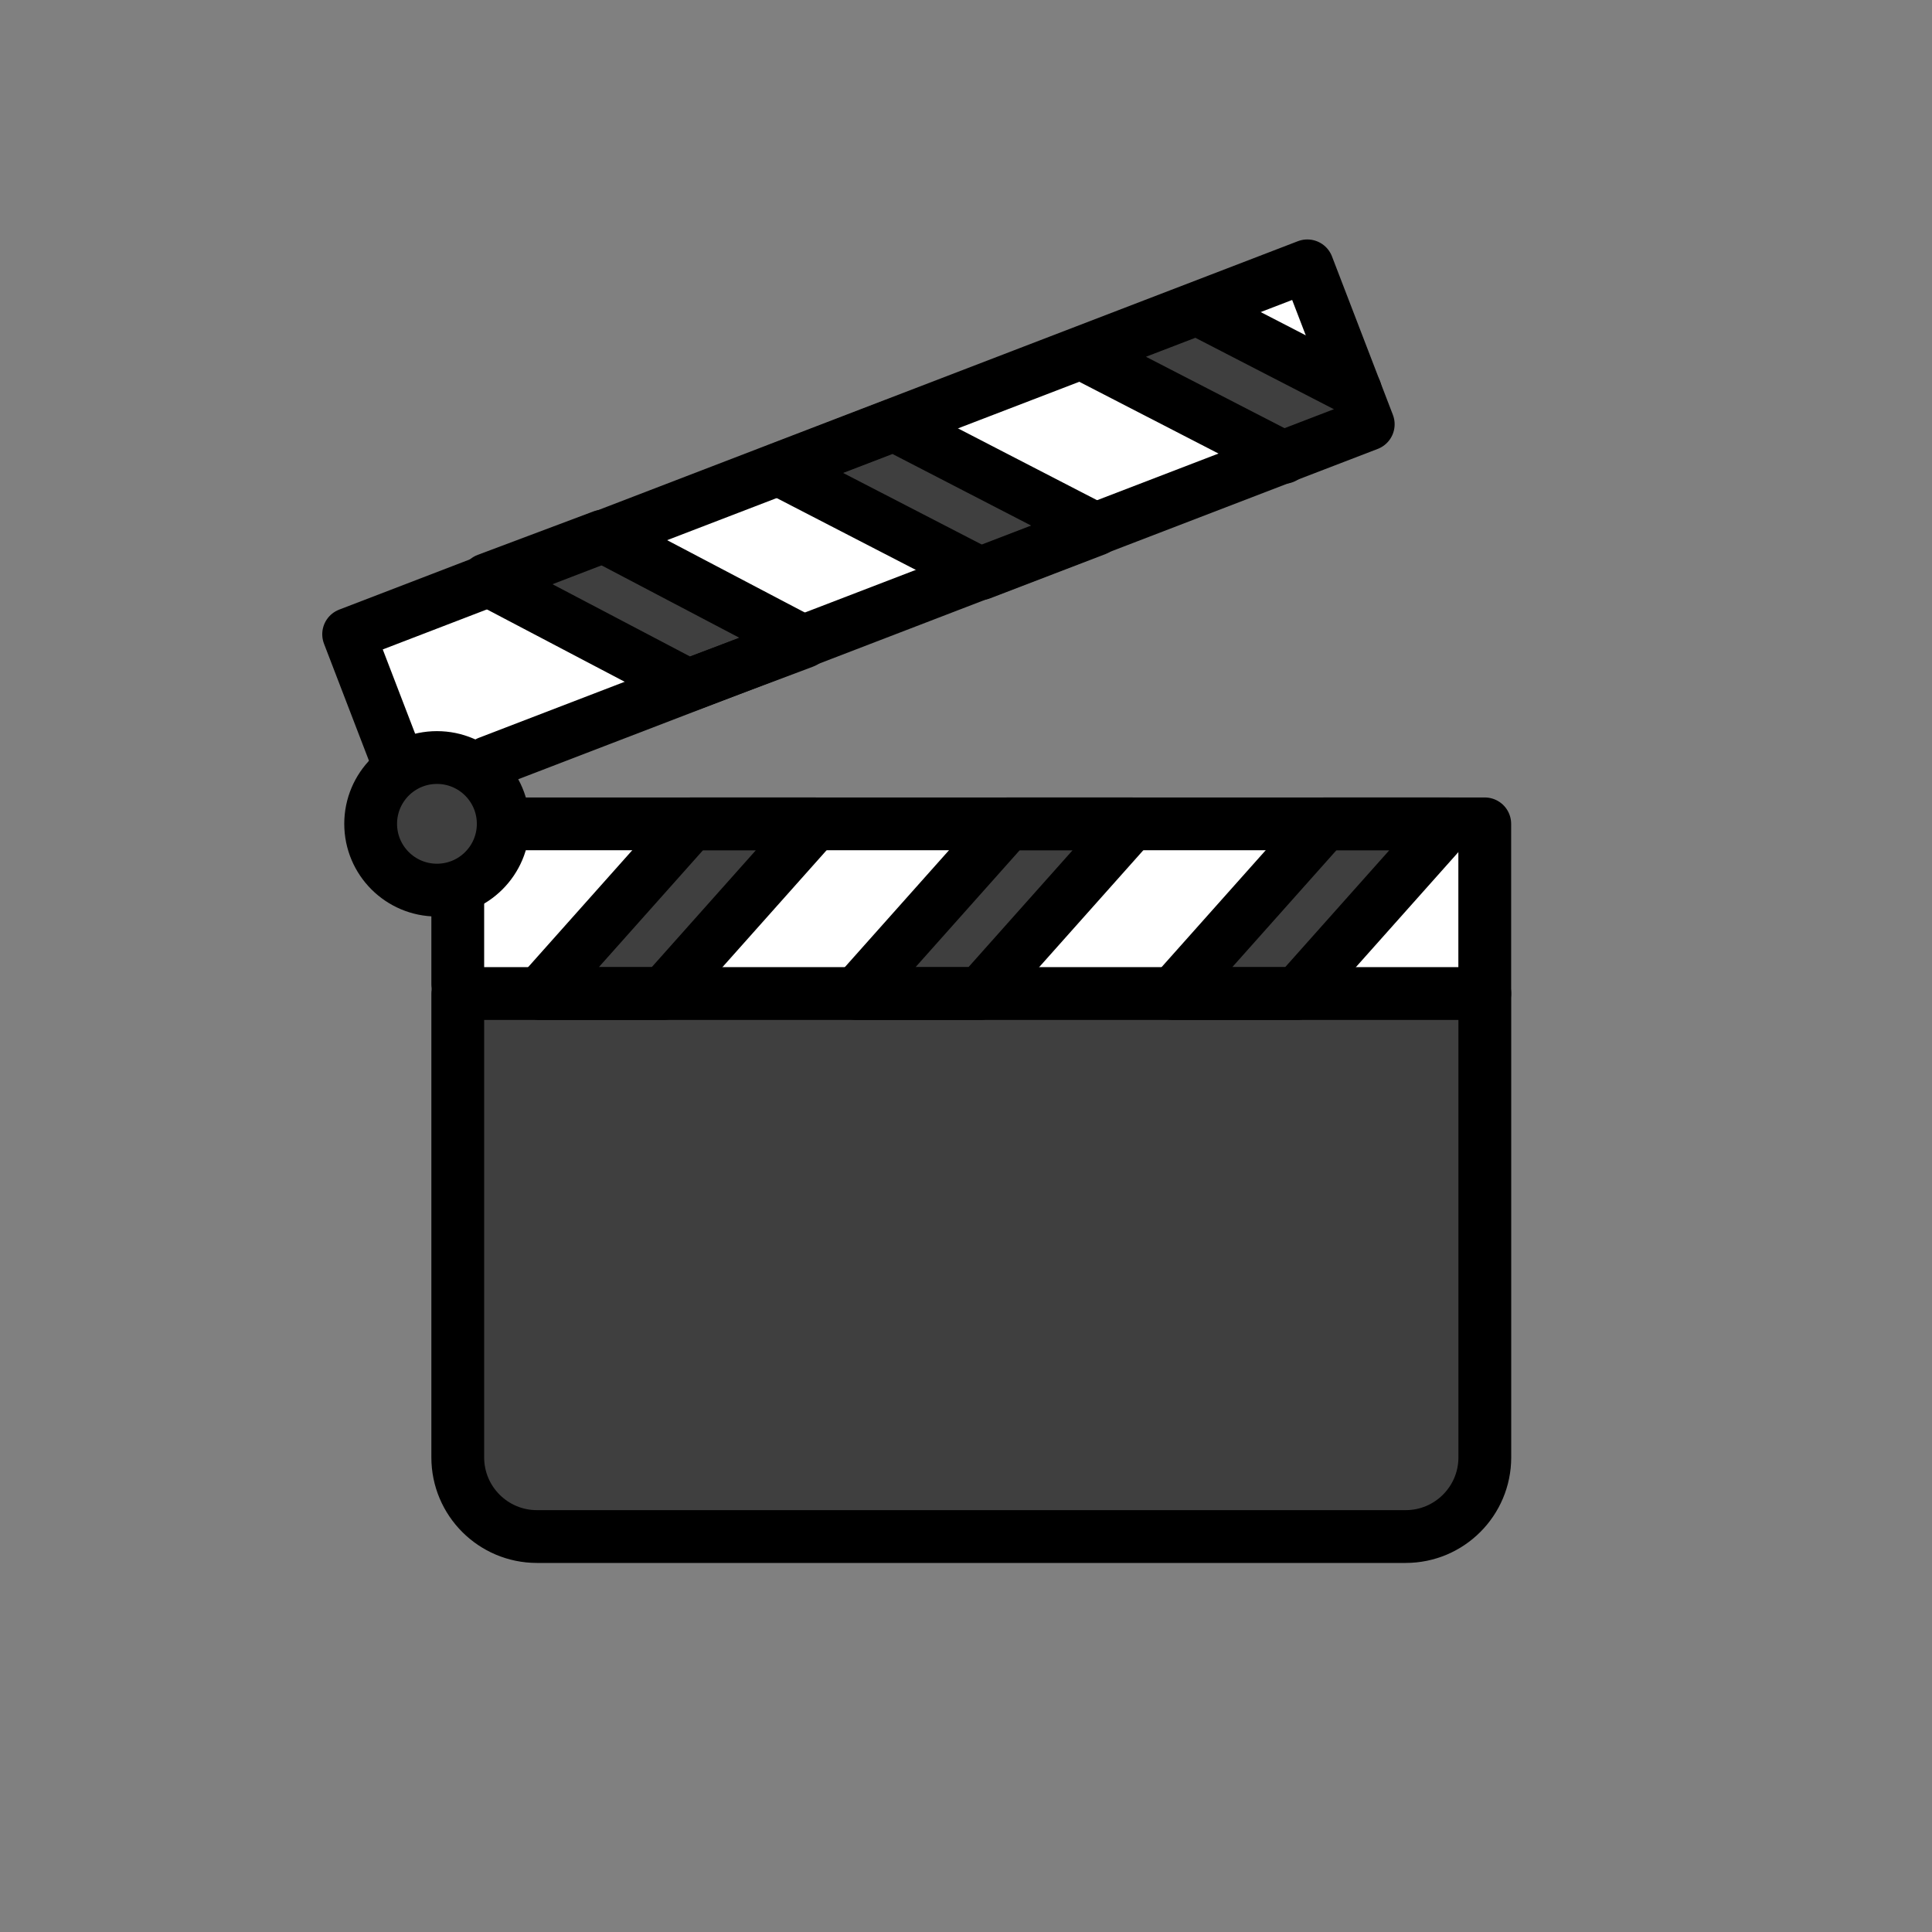 <svg width="61" height="61" viewBox="0 0 61 61" fill="none" xmlns="http://www.w3.org/2000/svg">
<rect x="0" y="0" width="61" height="61" fill="#808080" stroke="none"/>
<path d="M13.791 27.272C14.486 27.272 15.05 26.708 15.05 26.012C15.05 25.317 14.486 24.753 13.791 24.753C13.095 24.753 12.531 25.317 12.531 26.012C12.531 26.708 13.095 27.272 13.791 27.272Z" fill="white"/>
<path d="M14.445 31.371V46.015C14.445 46.934 16.027 48.515 16.945 48.515L44.976 48.708C45.895 48.708 46.873 46.934 46.873 46.015V31.371H14.445Z" fill="#3F3F3F"/>
<path d="M35.102 10.966L41.061 14.038L43.187 13.222L37.226 10.148L35.102 10.966Z" fill="#3F3F3F"/>
<path d="M33.931 16.981L27.525 13.672L25.242 14.547L31.651 17.857L33.931 16.981Z" fill="#3F3F3F"/>
<path d="M19.028 16.929L16.156 18.302L21.728 21.639L25.382 20.267L19.028 16.929Z" fill="#3F3F3F"/>
<path d="M25.003 26.302H22.008L17.75 31.081H20.746L25.003 26.302Z" fill="#3F3F3F"/>
<path d="M34.98 26.012H32.555L27.781 31.37H30.206L34.98 26.012Z" fill="#3F3F3F"/>
<path d="M37.781 31.37H40.206L44.98 26.012H42.555L37.781 31.37Z" fill="#3F3F3F"/>
<path d="M36.733 30.967L40.789 26.415H36.025L31.969 30.967H36.733Z" fill="white"/>
<path d="M42.039 31.032H46.512V26.012L42.039 31.032Z" fill="white"/>
<path d="M13.788 28.105C14.944 28.105 15.881 27.168 15.881 26.012C15.881 24.856 14.944 23.919 13.788 23.919C12.632 23.919 11.695 24.856 11.695 26.012C11.695 27.168 12.632 28.105 13.788 28.105Z" fill="#3F3F3F"/>
<path d="M14.398 28.449V31.236H17.141L21.675 26.148H16.189C15.897 27.122 15.255 27.937 14.398 28.449Z" fill="white"/>
<path d="M26.735 30.961L30.779 26.422H26.029L21.984 30.961H26.735Z" fill="white"/>
<path d="M38.898 9.536L41.938 11.103L41.022 8.72L38.898 9.536Z" fill="white"/>
<path d="M33.968 11.369L28.734 13.38L34.735 16.48L39.975 14.466L33.968 11.369Z" fill="white"/>
<path d="M24.372 15.167L19.844 16.907L25.539 19.9L30.124 18.138L24.372 15.167Z" fill="white"/>
<path d="M15.239 18.716L11.109 20.303L12.396 23.652C12.673 23.586 12.957 23.541 13.253 23.541C13.801 23.541 14.317 23.67 14.785 23.887C14.828 23.862 14.862 23.826 14.909 23.808L20.697 21.584L15.239 18.716Z" fill="white"/>
<path d="M15.411 24.076L43.2 13.396L41.277 8.394L11.008 20.026L12.456 23.794" stroke="black" stroke-width="1.667" stroke-miterlimit="10" stroke-linecap="round" stroke-linejoin="round"/>
<path d="M14.453 31.37V32.775V46.014C14.453 47.395 15.572 48.514 16.953 48.514H44.381C45.762 48.514 46.881 47.395 46.881 46.014V32.775V31.37L14.453 31.37Z" stroke="black" stroke-width="1.667" stroke-miterlimit="10" stroke-linecap="round" stroke-linejoin="round"/>
<path d="M16.375 26.012H46.879V31.371" stroke="black" stroke-width="1.667" stroke-miterlimit="10" stroke-linecap="round" stroke-linejoin="round"/>
<path d="M14.453 31.081V28.505" stroke="black" stroke-width="1.667" stroke-miterlimit="10" stroke-linecap="round" stroke-linejoin="round"/>
<path d="M17.047 31.371H20.95L25.724 26.012H21.821L17.047 31.371Z" stroke="black" stroke-width="1.667" stroke-miterlimit="10" stroke-linecap="round" stroke-linejoin="round"/>
<path d="M27.047 31.371H30.95L35.724 26.012H31.821L27.047 31.371Z" stroke="black" stroke-width="1.667" stroke-miterlimit="10" stroke-linecap="round" stroke-linejoin="round"/>
<path d="M37.047 31.371H40.95L45.724 26.012H41.821L37.047 31.371Z" stroke="black" stroke-width="1.667" stroke-miterlimit="10" stroke-linecap="round" stroke-linejoin="round"/>
<path d="M13.796 28.104C14.952 28.104 15.889 27.167 15.889 26.011C15.889 24.855 14.952 23.918 13.796 23.918C12.64 23.918 11.703 24.855 11.703 26.011C11.703 27.167 12.64 28.104 13.796 28.104Z" stroke="black" stroke-width="1.667" stroke-miterlimit="10" stroke-linecap="round" stroke-linejoin="round"/>
<path d="M40.528 14.442L34.148 11.153L37.791 9.753L42.793 12.332" stroke="black" stroke-width="1.667" stroke-miterlimit="10" stroke-linecap="round" stroke-linejoin="round"/>
<path d="M34.607 16.715L30.963 18.113L24.586 14.82L28.23 13.422L34.607 16.715Z" stroke="black" stroke-width="1.667" stroke-miterlimit="10" stroke-linecap="round" stroke-linejoin="round"/>
<path d="M25.382 20.266L21.729 21.638L15.375 18.3L19.029 16.928L25.382 20.266Z" stroke="black" stroke-width="1.667" stroke-miterlimit="10" stroke-linecap="round" stroke-linejoin="round"/>
</svg>
